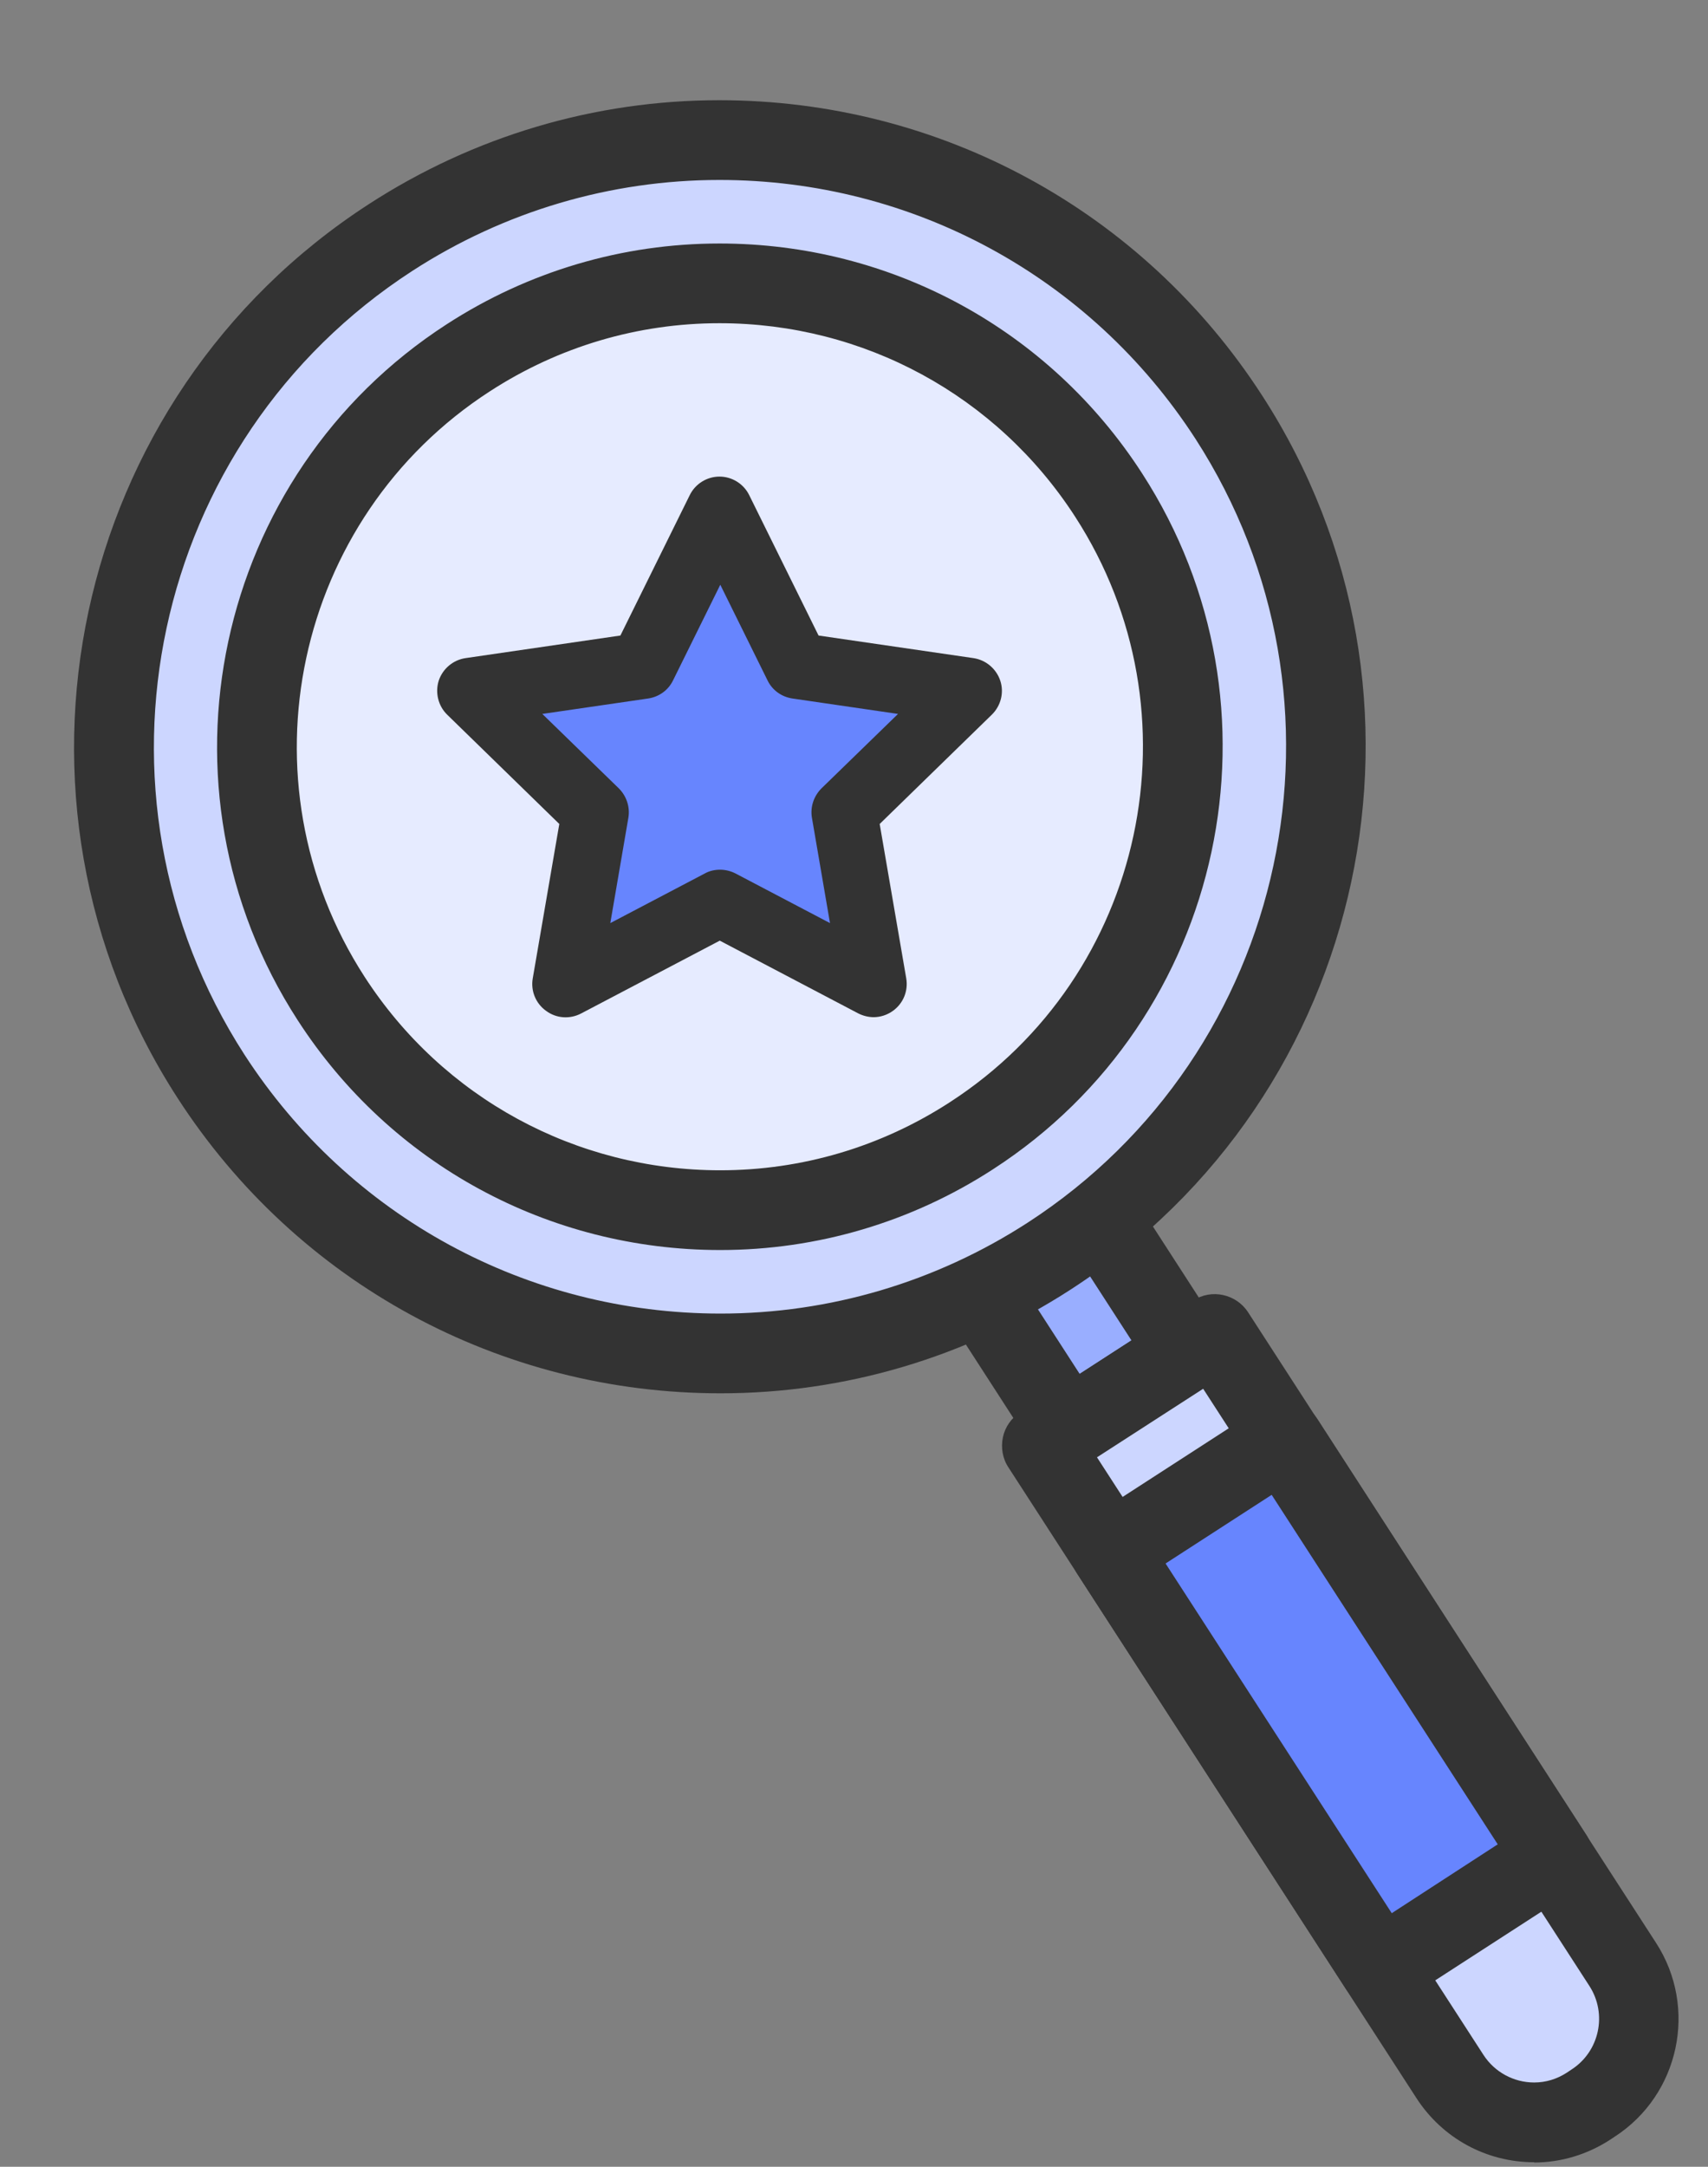<svg width="56" height="71" viewBox="0 0 56 71" fill="none" xmlns="http://www.w3.org/2000/svg">
<rect x="0" y="0" width="56" height="71" fill="#808080" stroke="none"/>
<path d="M35.016 46.831L38.906 44.314L34.278 37.163L30.388 39.681L35.016 46.831Z" fill="#99AEFF"/>
<path d="M35.016 48.129C34.929 48.129 34.833 48.12 34.746 48.103C34.406 48.033 34.11 47.824 33.918 47.537L29.294 40.386C28.902 39.777 29.076 38.975 29.677 38.584L33.57 36.066C33.857 35.875 34.215 35.814 34.554 35.884C34.894 35.953 35.19 36.162 35.382 36.45L40.006 43.6C40.398 44.21 40.224 45.011 39.623 45.403L35.73 47.92C35.512 48.059 35.268 48.129 35.016 48.129ZM32.194 40.064L35.399 45.02L37.097 43.922L33.892 38.967L32.194 40.064Z" fill="#333333"/>
<path d="M43.031 28.62C45.33 17.887 38.493 7.323 27.76 5.023C17.026 2.724 6.462 9.562 4.163 20.295C1.864 31.028 8.701 41.593 19.434 43.892C30.167 46.191 40.732 39.354 43.031 28.62Z" fill="#CCD6FF"/>
<path d="M23.624 45.656C16.395 45.656 9.741 42.041 5.822 35.98C-0.528 26.173 2.294 13.03 12.092 6.69C15.533 4.46 19.504 3.284 23.58 3.284C30.809 3.284 37.463 6.899 41.382 12.961C47.731 22.767 44.91 35.91 35.111 42.251C31.671 44.48 27.7 45.656 23.624 45.656ZM23.589 5.897C20.018 5.897 16.534 6.925 13.521 8.876C4.925 14.441 2.46 25.955 8.016 34.56C11.457 39.873 17.292 43.043 23.624 43.043C27.195 43.043 30.678 42.015 33.692 40.065C42.288 34.499 44.753 22.985 39.196 14.38C35.756 9.068 29.921 5.897 23.589 5.897Z" fill="#333333"/>
<path d="M31.973 37.104C38.972 32.489 40.905 23.074 36.289 16.074C31.674 9.075 22.259 7.142 15.259 11.757C8.26 16.373 6.327 25.788 10.943 32.788C15.558 39.787 24.973 41.72 31.973 37.104Z" fill="#E6EBFF"/>
<path d="M23.615 40.961C17.989 40.961 12.807 38.148 9.759 33.428C4.82 25.798 7.006 15.565 14.645 10.626C17.319 8.893 20.41 7.979 23.589 7.979C29.216 7.979 34.398 10.792 37.446 15.512C42.384 23.142 40.198 33.375 32.56 38.313C29.886 40.047 26.794 40.961 23.615 40.961ZM23.589 10.591C20.916 10.591 18.32 11.358 16.064 12.821C9.637 16.975 7.799 25.589 11.954 32.008C14.523 35.979 18.886 38.348 23.615 38.348C26.289 38.348 28.885 37.582 31.14 36.119C37.568 31.964 39.406 23.351 35.251 16.932C32.682 12.96 28.319 10.591 23.589 10.591Z" fill="#333333"/>
<path d="M52.239 68.896L52.086 68.996C50.565 69.979 48.529 69.543 47.546 68.021L34.18 47.353L39.855 43.683L53.221 64.351C54.205 65.872 53.768 67.908 52.247 68.891L52.239 68.896Z" fill="#CCD6FF"/>
<path d="M50.3 70.852C48.733 70.852 47.295 70.068 46.442 68.753L33.064 48.085C32.873 47.798 32.812 47.441 32.881 47.101C32.951 46.761 33.16 46.465 33.447 46.282L39.117 42.616C39.718 42.224 40.528 42.398 40.92 42.999L54.298 63.666C55.674 65.792 55.064 68.64 52.939 70.016L52.782 70.12C52.042 70.599 51.18 70.861 50.292 70.861L50.3 70.852ZM35.973 47.763L48.637 67.333C49.003 67.899 49.63 68.239 50.3 68.239C50.684 68.239 51.049 68.126 51.371 67.917L51.528 67.812C52.443 67.22 52.704 65.992 52.112 65.077L39.448 45.507L35.965 47.754L35.973 47.763Z" fill="#333333"/>
<path d="M45.244 64.506L50.918 60.834L42.088 47.19L36.414 50.862L45.244 64.506Z" fill="#6785FE"/>
<path d="M45.248 65.8C45.161 65.8 45.065 65.792 44.978 65.774C44.638 65.705 44.342 65.496 44.151 65.208L35.319 51.569C34.927 50.96 35.101 50.158 35.702 49.766L41.372 46.1C41.66 45.908 42.017 45.847 42.356 45.917C42.696 45.986 42.992 46.196 43.184 46.483L52.015 60.131C52.407 60.74 52.233 61.541 51.632 61.934L45.962 65.6C45.744 65.74 45.5 65.809 45.248 65.809V65.8ZM38.219 51.238L45.631 62.691L49.106 60.435L41.694 48.983L38.219 51.23V51.238Z" fill="#333333"/>
<path d="M23.607 16.697L26.133 21.818L31.776 22.636L27.692 26.617L28.65 32.243L23.607 29.587L18.555 32.243L19.522 26.617L15.438 22.636L21.081 21.818L23.607 16.697Z" fill="#6785FE"/>
<path d="M28.65 33.331C28.476 33.331 28.302 33.288 28.145 33.21L23.599 30.823L19.052 33.21C18.686 33.401 18.242 33.375 17.903 33.123C17.563 32.879 17.397 32.469 17.467 32.06L18.338 27L14.663 23.42C14.367 23.133 14.262 22.697 14.384 22.305C14.515 21.913 14.854 21.626 15.264 21.565L20.341 20.825L22.614 16.226C22.797 15.852 23.18 15.617 23.59 15.617C23.999 15.617 24.382 15.852 24.565 16.226L26.838 20.825L31.916 21.565C32.325 21.626 32.665 21.913 32.796 22.305C32.926 22.697 32.813 23.133 32.517 23.42L28.842 27L29.713 32.06C29.782 32.469 29.617 32.879 29.277 33.123C29.085 33.262 28.859 33.331 28.641 33.331H28.65ZM23.607 28.498C23.781 28.498 23.956 28.541 24.112 28.62L27.213 30.248L26.621 26.799C26.56 26.442 26.682 26.085 26.934 25.833L29.443 23.394L25.985 22.889C25.628 22.837 25.323 22.619 25.166 22.297L23.616 19.161L22.066 22.297C21.909 22.619 21.604 22.837 21.247 22.889L17.781 23.394L20.289 25.833C20.541 26.085 20.663 26.442 20.602 26.799L20.01 30.248L23.111 28.62C23.268 28.533 23.442 28.498 23.616 28.498H23.607Z" fill="#333333"/>
</svg>
